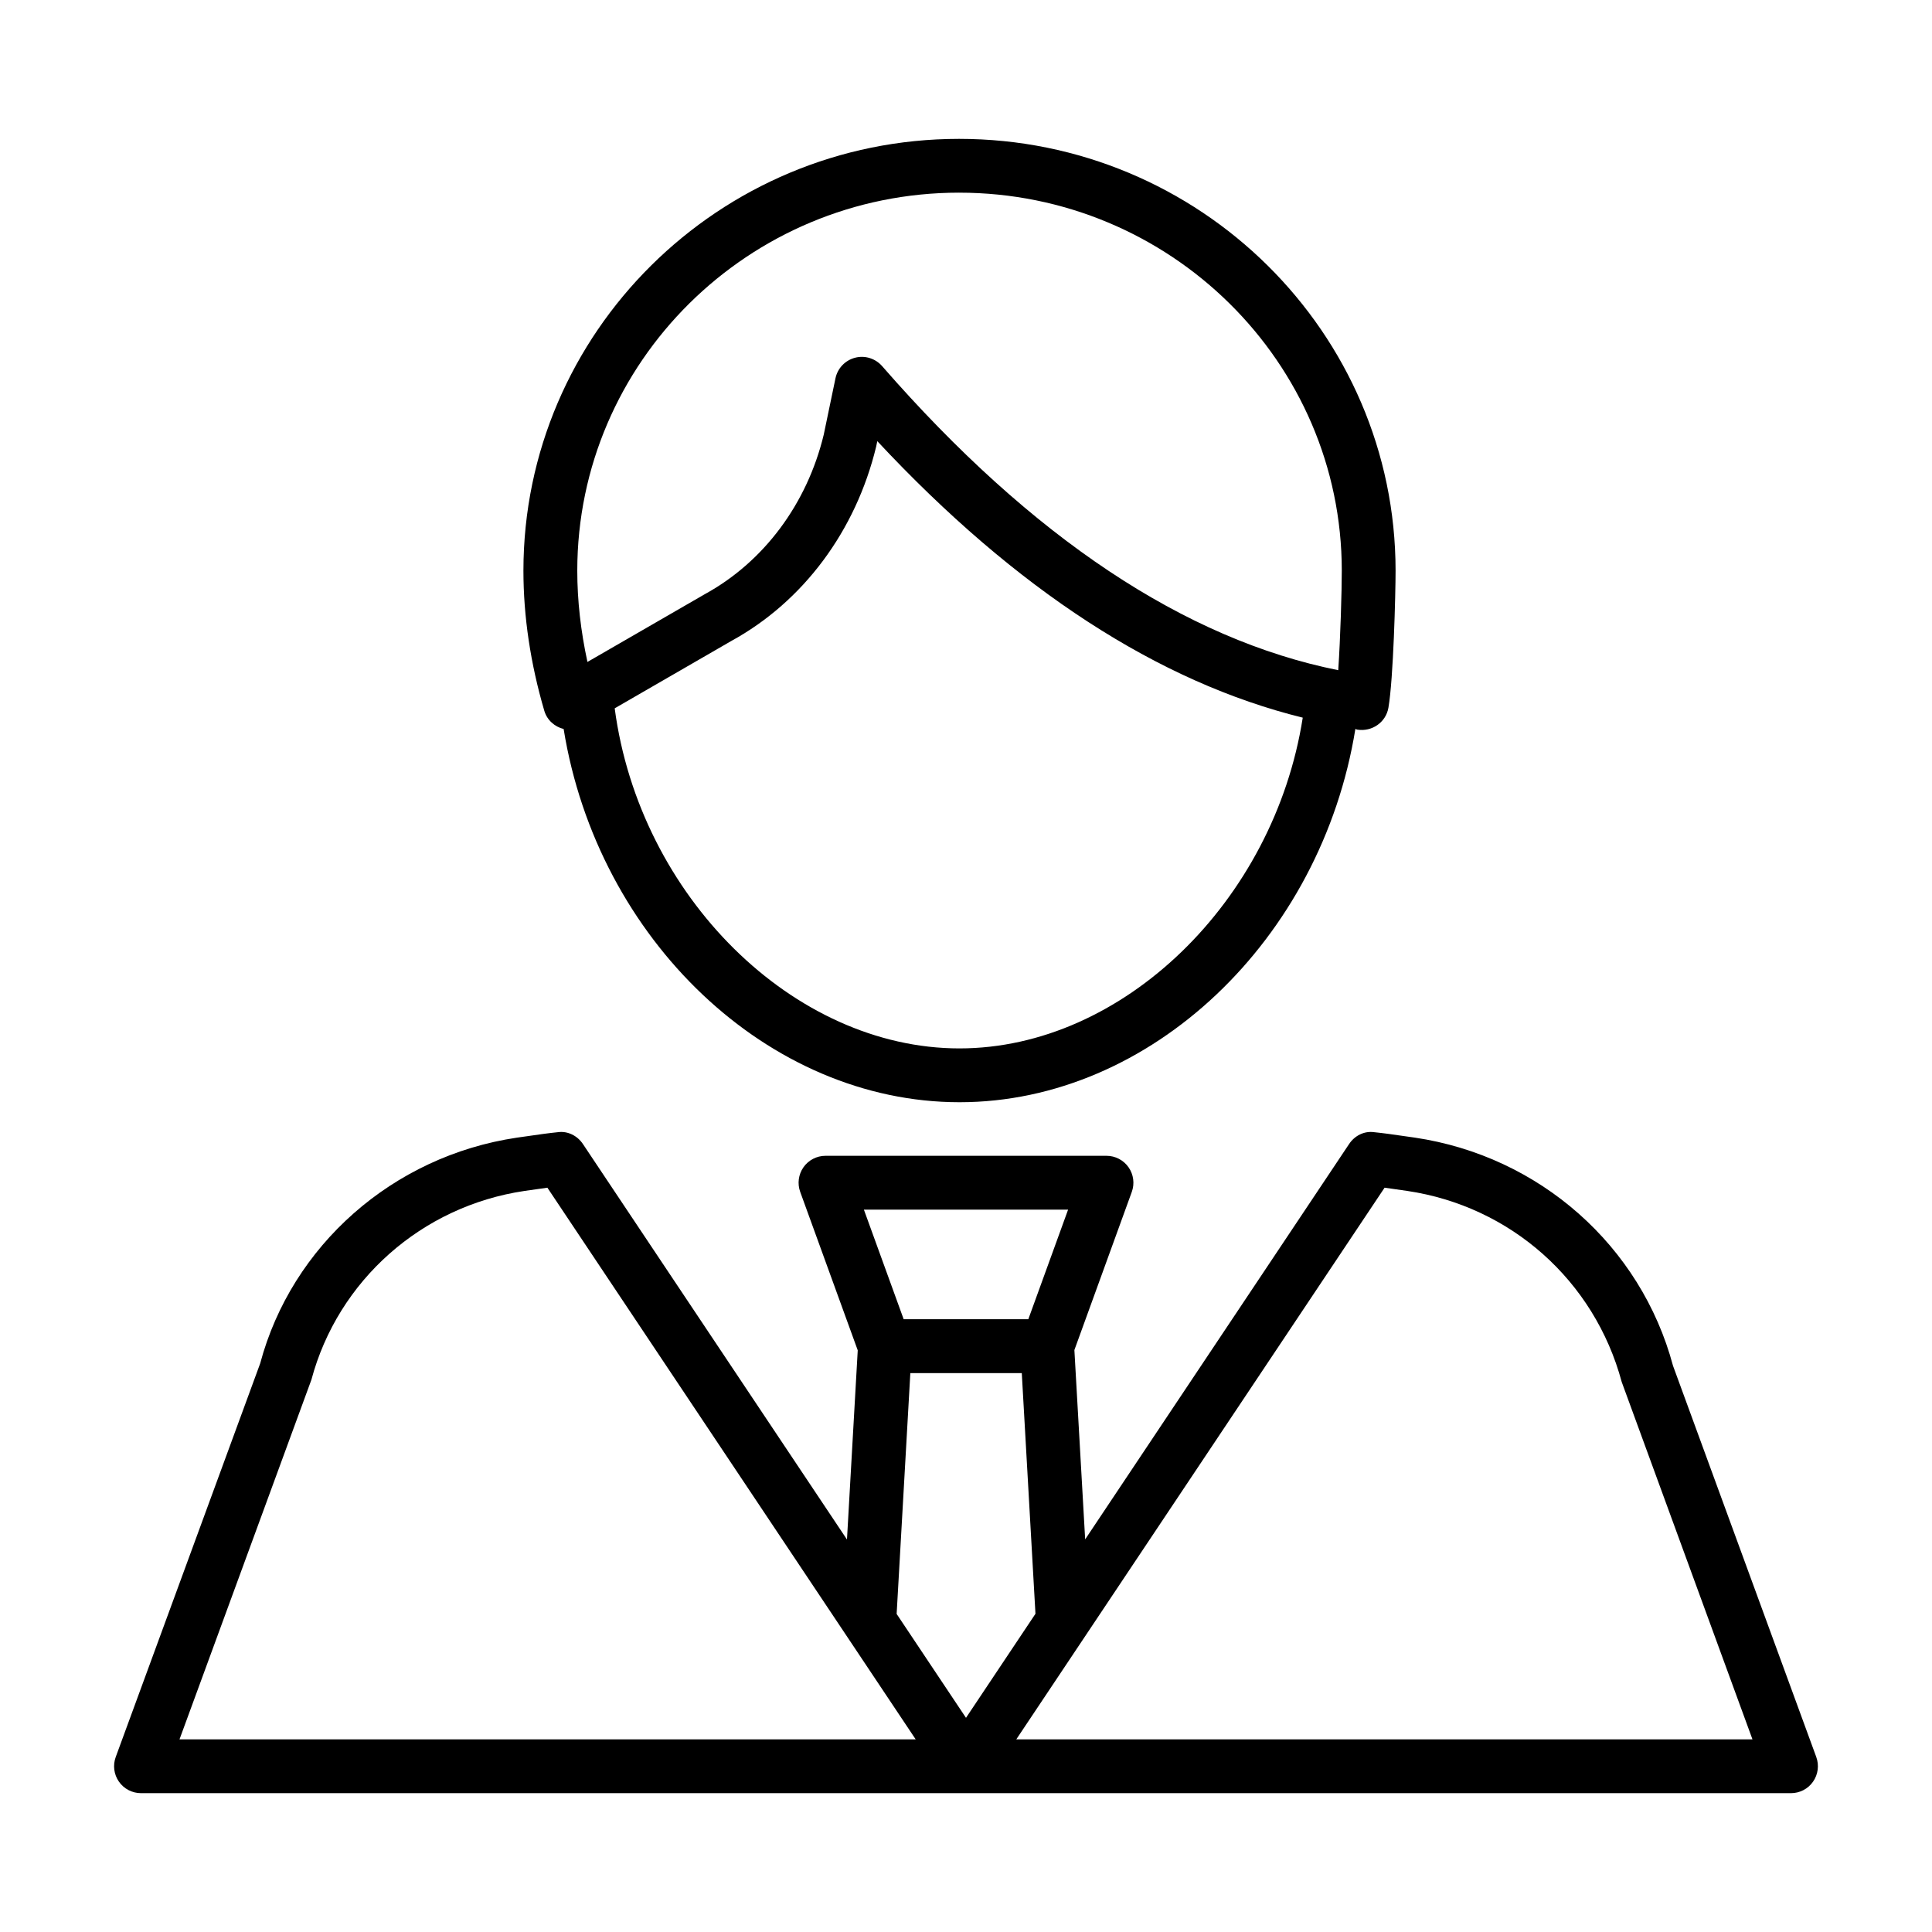 <?xml version="1.0" encoding="UTF-8"?>
<!-- Uploaded to: ICON Repo, www.svgrepo.com, Generator: ICON Repo Mixer Tools -->
<svg fill="#000000" width="800px" height="800px" version="1.1" viewBox="144 144 512 512" xmlns="http://www.w3.org/2000/svg">
 <g>
  <path d="m293.37 337.19c9.023 55.816 54.219 98.91 104.91 98.91 50.68 0 95.887-43.109 104.91-98.938 0.164 0.078 0.328 0.168 0.516 0.203 3.887 0.602 7.566-1.93 8.238-5.812 1.328-7.648 1.898-30.188 1.898-36.305 0-63.105-51.891-114.45-115.68-114.45-63.66 0-115.45 51.344-115.45 114.45 0 12.086 1.859 24.562 5.527 37.094 0.738 2.516 2.758 4.25 5.129 4.848zm104.91 84.648c-44.004 0-84.781-40.34-91.379-90.125l30.926-17.863c19.004-10.414 32.969-29.121 38.371-51.52l0.293-1.422c36.762 39.402 74.59 63.875 112.75 73.277-7.613 48.625-47.715 87.652-90.965 87.652zm-0.113-226.78c55.922 0 101.42 44.949 101.42 100.19 0 5.238-0.352 17.688-0.941 26.359-40.535-8.121-81.164-35.035-120.88-80.59-1.781-2.027-4.562-2.906-7.176-2.211-2.621 0.688-4.629 2.793-5.18 5.441l-3.113 14.953c-4.414 18.289-15.828 33.652-31.457 42.23l-31.16 17.992c-1.781-8.191-2.695-16.293-2.695-24.176 0-55.246 45.395-100.19 101.19-100.19z"/>
  <path d="m625.33 609.62-37.965-103.68c-8.527-31.824-35.355-55.551-68.434-60.461l-3.336-0.473c-2.481-0.363-4.957-0.715-7.43-0.965-2.68-0.371-5.18 0.945-6.641 3.137l-69.945 104.77-2.856-50.176 15.215-41.91c0.793-2.18 0.469-4.621-0.863-6.527-1.336-1.902-3.512-3.035-5.84-3.035h-74.469c-2.324 0-4.504 1.133-5.84 3.035-1.332 1.902-1.656 4.344-0.863 6.527l15.246 41.984-2.852 50.141-69.977-104.81c-1.461-2.191-4.016-3.508-6.641-3.137-2.473 0.25-4.953 0.602-7.43 0.965l-3.43 0.484c-32.918 4.891-59.695 28.621-68.031 59.84l-38.277 104.29c-0.805 2.191-0.488 4.633 0.848 6.543 1.332 1.902 3.512 3.043 5.844 3.043h437.27c2.328 0 4.512-1.133 5.844-3.043 1.332-1.91 1.652-4.344 0.852-6.535zm-198.27-145.06-10.543 29.047h-33.035l-10.543-29.047zm-235.49 140.39 34.957-95.309c7.055-26.344 29.25-45.988 56.445-50.027l3.481-0.492c0.867-0.129 1.734-0.25 2.609-0.371l97.605 146.2zm190.05-33.238 3.629-63.824h29.535l3.625 63.781-18.41 27.574zm31.707 33.238 97.605-146.2c0.871 0.121 1.742 0.242 2.609 0.371l3.387 0.484c27.363 4.059 49.598 23.699 56.848 50.641l34.648 94.707z"/>
 </g>
</svg>